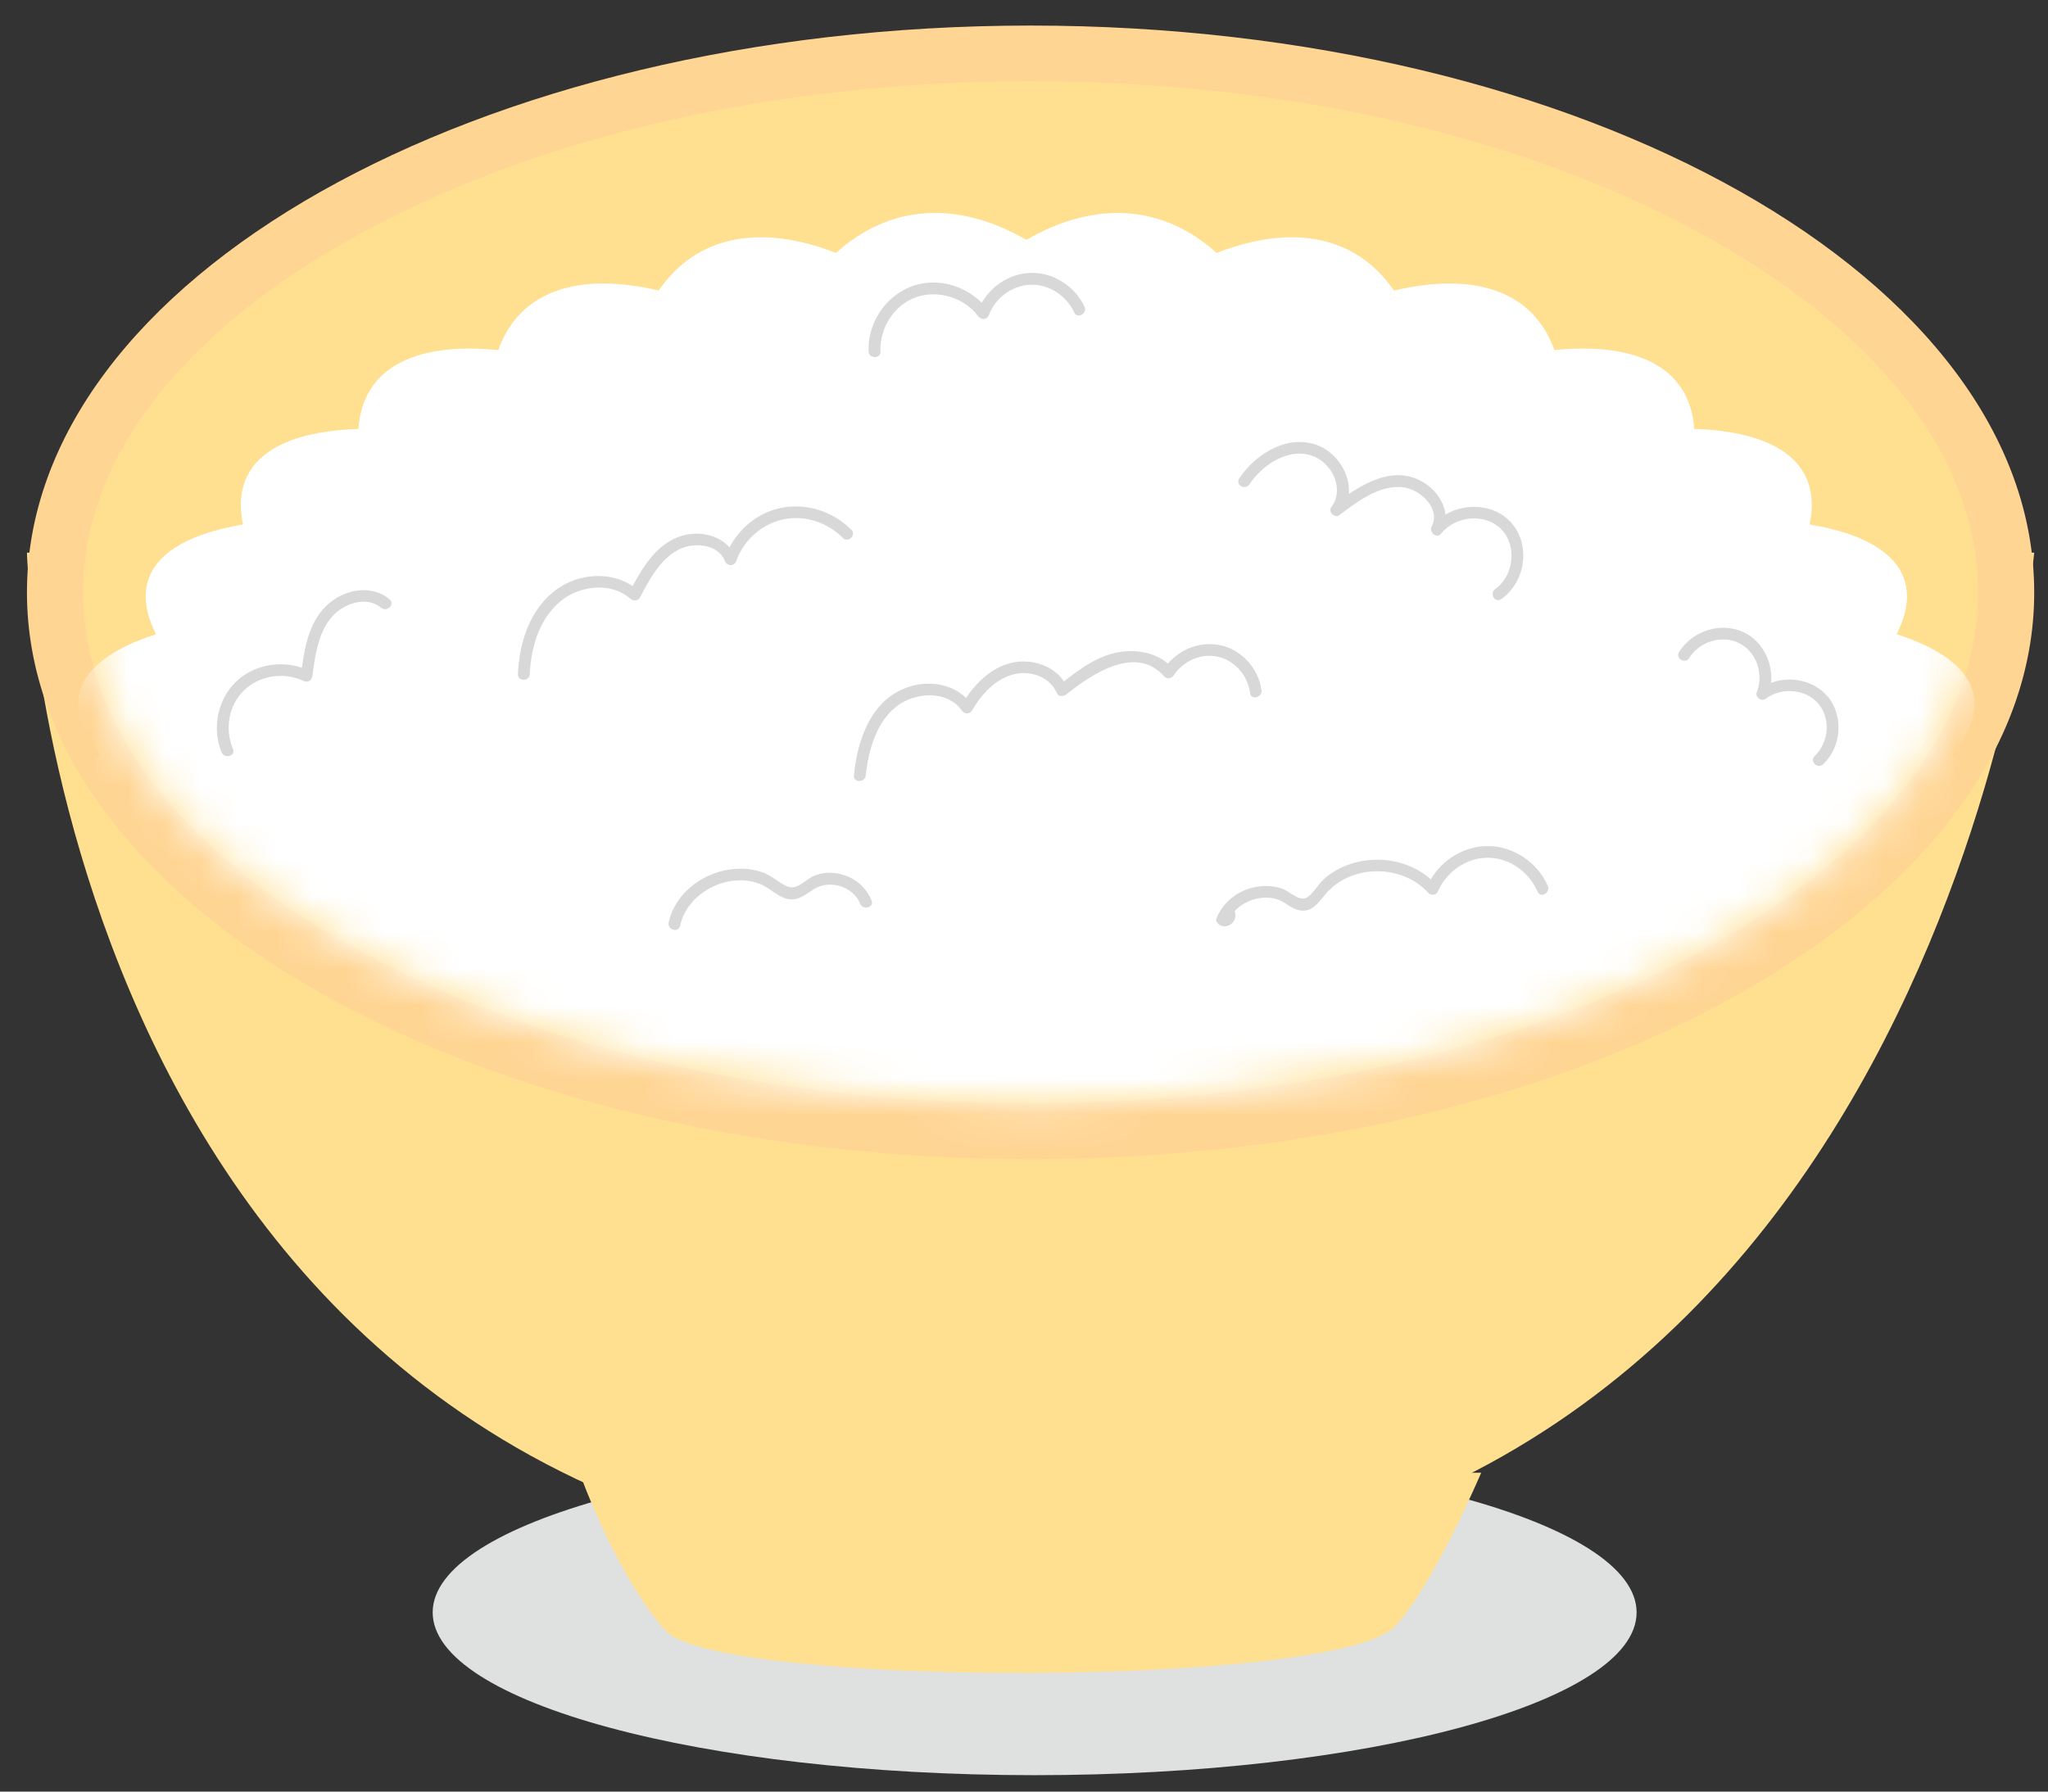 <svg width="56" height="49" viewBox="0 0 56 49" fill="none" xmlns="http://www.w3.org/2000/svg">
<rect x="0" y="0" width="56" height="49" fill="#333333" stroke="none"/>
<g style="mix-blend-mode:multiply">
<path d="M28.291 48.551C37.382 48.551 44.751 46.558 44.751 44.099C44.751 41.64 37.382 39.647 28.291 39.647C19.201 39.647 11.831 41.64 11.831 44.099C11.831 46.558 19.201 48.551 28.291 48.551Z" fill="#DFE0E0"/>
</g>
<path d="M40.5 40.282C40.5 40.282 39.209 43.322 38.162 44.467C36.602 46.172 19.607 46.153 18.203 44.602C16.867 43.125 15.865 40.33 15.865 40.33L40.503 40.279L40.5 40.282Z" fill="#FFE091"/>
<path d="M0.737 15.116C0.737 15.116 1.516 43.022 28.18 43.022C52.974 43.022 55.623 15.116 55.623 15.116H0.737Z" fill="#FFE091"/>
<path d="M28.18 31.706C43.337 31.706 55.623 24.765 55.623 16.203C55.623 7.64 43.337 0.699 28.18 0.699C13.024 0.699 0.737 7.64 0.737 16.203C0.737 24.765 13.024 31.706 28.18 31.706Z" fill="#FFD594"/>
<path d="M28.18 30.175C21.111 30.175 14.49 28.634 9.535 25.832C4.852 23.189 2.274 19.768 2.274 16.199C2.274 12.63 4.852 9.21 9.535 6.566C14.49 3.768 21.111 2.224 28.18 2.224C35.25 2.224 41.871 3.765 46.826 6.566C51.509 9.21 54.087 12.63 54.087 16.199C54.087 19.768 51.509 23.189 46.826 25.832C41.871 28.631 35.25 30.175 28.18 30.175Z" fill="#FFE091"/>
<mask id="mask0_2070_374" style="mask-type:luminance" maskUnits="userSpaceOnUse" x="2" y="2" width="53" height="29">
<path d="M28.18 30.175C21.111 30.175 14.49 28.634 9.535 25.832C4.852 23.189 2.274 19.768 2.274 16.199C2.274 12.63 4.852 9.21 9.535 6.566C14.49 3.768 21.111 2.224 28.18 2.224C35.25 2.224 41.871 3.765 46.826 6.566C51.509 9.21 54.087 12.63 54.087 16.199C54.087 19.768 51.509 23.189 46.826 25.832C41.871 28.631 35.25 30.175 28.18 30.175Z" fill="white"/>
</mask>
<g mask="url(#mask0_2070_374)">
<path d="M53.892 24.224C55.49 25.52 55.299 26.783 53.367 27.783C54.566 29.224 54.028 30.404 51.862 31.1C52.64 32.648 51.791 33.715 49.482 34.102C49.822 35.71 48.697 36.639 46.327 36.716C46.216 38.338 44.858 39.105 42.503 38.873C41.939 40.453 40.379 41.033 38.116 40.501C37.098 41.984 35.376 42.352 33.268 41.529C31.806 42.851 29.957 42.98 28.064 41.887C26.17 42.98 24.322 42.848 22.859 41.529C20.751 42.352 19.029 41.981 18.011 40.501C15.748 41.033 14.188 40.453 13.624 38.873C11.273 39.105 9.911 38.338 9.801 36.716C7.43 36.639 6.308 35.71 6.645 34.102C4.333 33.715 3.487 32.648 4.265 31.1C2.099 30.404 1.561 29.224 2.761 27.783C0.831 26.783 0.637 25.516 2.235 24.224C0.637 22.927 0.828 21.664 2.761 20.664C1.561 19.223 2.099 18.043 4.265 17.347C3.487 15.8 4.337 14.732 6.645 14.345C6.305 12.737 7.43 11.808 9.801 11.731C9.911 10.109 11.27 9.342 13.624 9.574C14.188 7.994 15.748 7.414 18.011 7.946C19.029 6.463 20.751 6.096 22.859 6.918C24.322 5.596 26.17 5.467 28.064 6.56C29.957 5.467 31.806 5.599 33.268 6.918C35.376 6.096 37.098 6.466 38.116 7.946C40.379 7.414 41.939 7.994 42.503 9.574C44.854 9.342 46.216 10.109 46.327 11.731C48.697 11.808 49.819 12.737 49.482 14.345C51.794 14.732 52.64 15.8 51.862 17.347C54.028 18.043 54.566 19.223 53.367 20.664C55.296 21.664 55.49 22.931 53.892 24.224Z" fill="white"/>
<mask id="mask1_2070_374" style="mask-type:luminance" maskUnits="userSpaceOnUse" x="1" y="5" width="54" height="38">
<path d="M53.892 24.224C55.49 25.52 55.299 26.783 53.367 27.783C54.566 29.224 54.028 30.404 51.862 31.1C52.64 32.648 51.791 33.715 49.482 34.102C49.822 35.71 48.697 36.639 46.327 36.716C46.216 38.338 44.858 39.105 42.503 38.873C41.939 40.453 40.379 41.033 38.116 40.501C37.098 41.984 35.376 42.352 33.268 41.529C31.806 42.851 29.957 42.98 28.064 41.887C26.17 42.98 24.322 42.848 22.859 41.529C20.751 42.352 19.029 41.981 18.011 40.501C15.748 41.033 14.188 40.453 13.624 38.873C11.273 39.105 9.911 38.338 9.801 36.716C7.43 36.639 6.308 35.71 6.645 34.102C4.333 33.715 3.487 32.648 4.265 31.1C2.099 30.404 1.561 29.224 2.761 27.783C0.831 26.783 0.637 25.516 2.235 24.224C0.637 22.927 0.828 21.664 2.761 20.664C1.561 19.223 2.099 18.043 4.265 17.347C3.487 15.8 4.337 14.732 6.645 14.345C6.305 12.737 7.43 11.808 9.801 11.731C9.911 10.109 11.27 9.342 13.624 9.574C14.188 7.994 15.748 7.414 18.011 7.946C19.029 6.463 20.751 6.096 22.859 6.918C24.322 5.596 26.17 5.467 28.064 6.56C29.957 5.467 31.806 5.599 33.268 6.918C35.376 6.096 37.098 6.466 38.116 7.946C40.379 7.414 41.939 7.994 42.503 9.574C44.854 9.342 46.216 10.109 46.327 11.731C48.697 11.808 49.819 12.737 49.482 14.345C51.794 14.732 52.64 15.8 51.862 17.347C54.028 18.043 54.566 19.223 53.367 20.664C55.296 21.664 55.49 22.931 53.892 24.224Z" fill="white"/>
</mask>
<g mask="url(#mask1_2070_374)">
<path d="M41.31 14.281C40.862 13.791 40.078 13.743 39.523 14.075C39.481 13.63 39.108 13.227 38.67 13.072C38.048 12.85 37.415 13.153 36.884 13.511C36.926 12.992 36.589 12.437 36.112 12.215C35.278 11.825 34.341 12.395 33.884 13.085C33.771 13.259 34.049 13.421 34.163 13.246C34.523 12.705 35.275 12.199 35.946 12.492C36.452 12.711 36.76 13.401 36.404 13.869C36.306 13.994 36.498 14.185 36.624 14.088C37.111 13.723 37.714 13.253 38.365 13.327C38.836 13.382 39.403 13.907 39.147 14.401C39.069 14.552 39.283 14.745 39.403 14.597C39.789 14.114 40.596 14.017 41.047 14.472C41.492 14.92 41.397 15.751 40.885 16.109C40.717 16.229 40.879 16.506 41.047 16.387C41.715 15.922 41.871 14.894 41.31 14.281Z" fill="#D8D8D8"/>
<path d="M23.274 14.487C22.768 13.972 22.006 13.736 21.296 13.904C20.709 14.042 20.223 14.449 19.947 14.971C19.642 14.626 19.12 14.52 18.663 14.649C18.002 14.832 17.609 15.454 17.298 16.028C16.682 15.619 15.832 15.683 15.232 16.112C14.493 16.641 14.198 17.566 14.162 18.437C14.153 18.643 14.477 18.643 14.487 18.437C14.516 17.702 14.749 16.909 15.346 16.428C15.871 16.009 16.711 15.912 17.24 16.377C17.314 16.441 17.444 16.441 17.496 16.344C17.762 15.848 18.067 15.251 18.611 15.006C19.007 14.829 19.642 14.887 19.821 15.342C19.879 15.49 20.077 15.5 20.132 15.342C20.33 14.787 20.807 14.349 21.384 14.213C21.984 14.071 22.623 14.281 23.047 14.713C23.193 14.861 23.424 14.632 23.278 14.484L23.274 14.487Z" fill="#D8D8D8"/>
<path d="M33.349 17.643C32.818 17.54 32.279 17.747 31.936 18.15C31.572 17.84 31.063 17.756 30.593 17.837C30.022 17.934 29.539 18.285 29.092 18.637C28.813 18.217 28.262 18.03 27.765 18.108C27.188 18.198 26.734 18.617 26.416 19.088C25.93 18.617 25.142 18.591 24.549 18.914C23.731 19.359 23.436 20.348 23.349 21.206C23.326 21.412 23.654 21.412 23.673 21.206C23.748 20.494 23.981 19.655 24.626 19.243C25.129 18.923 25.93 18.904 26.3 19.433C26.368 19.529 26.514 19.542 26.578 19.433C26.838 18.991 27.221 18.553 27.746 18.437C28.2 18.333 28.712 18.52 28.9 18.959C28.946 19.065 29.082 19.049 29.157 18.991C29.847 18.443 31.06 17.614 31.838 18.504C31.91 18.585 32.039 18.553 32.094 18.472C32.351 18.076 32.853 17.85 33.32 17.966C33.79 18.082 34.121 18.491 34.183 18.959C34.212 19.162 34.523 19.075 34.494 18.872C34.413 18.282 33.943 17.756 33.349 17.643Z" fill="#D8D8D8"/>
<path d="M18.598 25.317C18.796 24.394 19.938 23.824 20.81 24.188C21.063 24.294 21.257 24.523 21.53 24.585C21.834 24.652 22.032 24.456 22.269 24.311C22.697 24.049 23.336 24.249 23.521 24.717C23.595 24.907 23.91 24.823 23.832 24.63C23.67 24.224 23.307 23.95 22.872 23.885C22.665 23.853 22.451 23.872 22.256 23.956C22.016 24.056 21.796 24.365 21.517 24.24C21.296 24.14 21.121 23.966 20.891 23.875C20.693 23.798 20.479 23.759 20.265 23.759C19.85 23.756 19.428 23.882 19.085 24.111C18.686 24.372 18.384 24.765 18.284 25.233C18.241 25.436 18.553 25.523 18.595 25.32L18.598 25.317Z" fill="#D8D8D8"/>
<path d="M42.322 24.227C42.046 23.588 41.378 23.137 40.675 23.14C40.042 23.14 39.439 23.508 39.125 24.049C38.509 23.501 37.575 23.369 36.809 23.672C36.605 23.753 36.414 23.862 36.245 24.004C36.06 24.156 35.947 24.388 35.762 24.53C35.554 24.691 35.269 24.381 35.065 24.307C34.857 24.233 34.633 24.217 34.416 24.246C33.904 24.314 33.463 24.633 33.265 25.11C33.236 25.178 33.285 25.258 33.34 25.291C33.583 25.445 33.868 25.168 33.758 24.92C34.04 24.614 34.507 24.475 34.906 24.591C35.162 24.665 35.353 24.913 35.636 24.907C35.931 24.901 36.086 24.636 36.258 24.439C36.955 23.627 38.35 23.63 39.057 24.423C39.118 24.494 39.271 24.485 39.313 24.391C39.543 23.853 40.078 23.463 40.678 23.459C41.278 23.459 41.813 23.849 42.043 24.388C42.124 24.578 42.403 24.414 42.322 24.227Z" fill="#D8D8D8"/>
<path d="M10.657 16.393C10.161 15.983 9.463 16.109 8.996 16.502C8.487 16.931 8.341 17.627 8.254 18.262C7.651 18.063 6.963 18.182 6.483 18.617C5.952 19.101 5.786 19.92 6.059 20.574C6.136 20.764 6.451 20.68 6.37 20.487C6.146 19.949 6.243 19.301 6.668 18.885C7.09 18.469 7.771 18.372 8.299 18.623C8.419 18.682 8.526 18.607 8.542 18.485C8.617 17.924 8.701 17.276 9.103 16.841C9.418 16.499 10.024 16.293 10.423 16.622C10.582 16.754 10.812 16.528 10.653 16.393H10.657Z" fill="#D8D8D8"/>
<path d="M29.649 8.378C29.384 7.814 28.764 7.424 28.132 7.466C27.587 7.501 27.11 7.82 26.845 8.281C26.368 7.807 25.642 7.595 24.986 7.811C24.231 8.062 23.718 8.826 23.751 9.613C23.761 9.819 24.085 9.819 24.075 9.613C24.049 8.971 24.448 8.33 25.074 8.12C25.671 7.924 26.371 8.146 26.747 8.649C26.831 8.765 26.994 8.746 27.042 8.61C27.217 8.143 27.688 7.795 28.194 7.788C28.703 7.778 29.16 8.094 29.374 8.546C29.461 8.733 29.744 8.572 29.653 8.385L29.649 8.378Z" fill="#D8D8D8"/>
<path d="M49.975 19.052C49.608 18.608 48.957 18.479 48.428 18.675C48.483 18.124 48.198 17.54 47.686 17.295C47.06 16.996 46.272 17.25 45.912 17.834C45.802 18.011 46.084 18.172 46.191 17.995C46.463 17.55 47.092 17.347 47.566 17.595C48.042 17.843 48.23 18.45 48.036 18.933C47.984 19.059 48.162 19.198 48.273 19.114C48.701 18.798 49.349 18.827 49.712 19.236C50.072 19.646 50.007 20.31 49.621 20.674C49.469 20.819 49.699 21.045 49.852 20.903C50.354 20.426 50.419 19.584 49.975 19.046V19.052Z" fill="#D8D8D8"/>
</g>
</g>
</svg>
